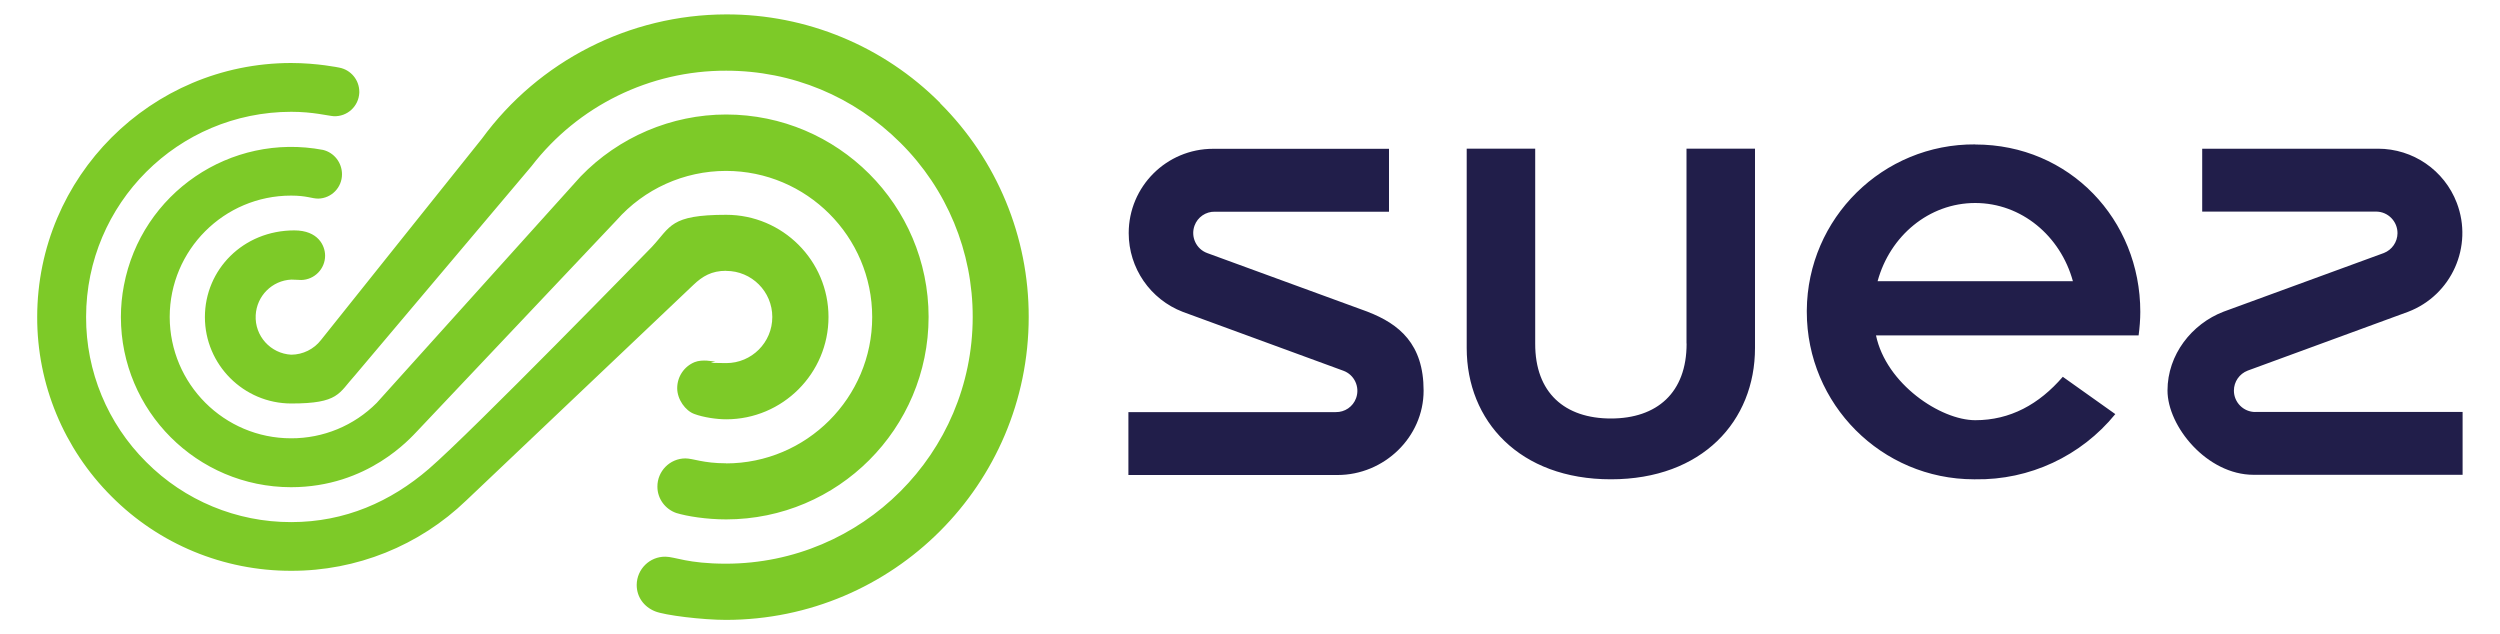 <svg xmlns="http://www.w3.org/2000/svg" viewBox="0 0 2500 634"><defs><style>      .cls-1 {        fill: #211e4a;      }      .cls-2 {        fill: #7dca28;      }    </style></defs><g><g id="Calque_1"><path class="cls-2" d="M726.2,270.9c25.4,0,46.1,20.6,46.1,46.1s-20.6,46.1-46.1,46.1-10.7-1.2-10.8-1.3c-2.4-.5-13.1-2.7-20.7.3-10.6,4.3-17.5,14.6-17.5,26.1,0,11.2,8.2,22.6,17.2,25.8,8.9,3.3,22,5.3,31.8,5.3,56.4,0,102.3-45.9,102.3-102.3s-45.9-102.2-102.3-102.2-55.3,11.8-74.4,32.2c0,0-180.5,185.4-223.1,222-37.9,32.6-83.7,53.1-137.5,53.1-54.4.1-106.6-21.5-145-60.1-38.6-38.4-60.3-90.7-60.1-145.1.1-113.3,91.9-205,205.2-205.1,21.8,0,36.6,4,42.4,4.4,13.6.6,25-9.9,25.6-23.5,0-.3,0-.6,0-.9,0-11.8-8.4-22-20.1-24.2,0,0-22-4.6-48.2-4.6-140.1.2-253.6,113.7-253.8,253.8-.2,67.4,26.6,132,74.3,179.6,47.5,47.8,112.2,74.5,179.6,74.4,65.3.2,128.2-25.1,175.2-70.4l227.1-215.5c9.1-8.7,18.3-14.1,32.6-14.1M726.2,463.3c-23.1,0-33-4.9-40.9-4.9-15.5.1-28,12.8-27.9,28.3,0,11.9,7.7,22.4,18.9,26.3,10.8,3.3,30.3,6.4,49.9,6.4,111.8-.1,202.3-90.7,202.4-202.5-.1-111.7-90.7-202.3-202.4-202.4-54.6,0-107.5,22.5-145.6,62l-203.9,226.4c-22.7,22.8-53.5,35.5-85.6,35.4-67,0-121.3-54.4-121.4-121.4.1-67,54.4-121.3,121.4-121.3,15.7,0,20.6,3,27.2,3,13.2-.3,23.7-11.1,23.7-24.3,0-11.6-7.8-21.7-19-24.4-92.4-17.5-181.6,43.2-199.1,135.6-2,10.4-3,20.9-3,31.5,0,93.9,76.2,170.1,170.1,170.2,77,0,119.7-49.4,126.5-56.4l199-210.5c27.7-31.4,67.6-49.4,109.5-49.4,80.6,0,146.2,65.6,146.2,146.2s-65.6,146.3-146.3,146.3M940.2,103c-56.6-56.9-133.7-88.8-214-88.6-96.6.2-187.3,46.4-244.3,124.3,0,0-153.3,191.6-160.9,201.3-7.1,9.2-18.1,14.6-29.7,14.7-20.8-1.1-36.7-18.8-35.6-39.5,1-19.3,16.4-34.7,35.6-35.6,3.9,0,6.9.4,10,.4,13.2-.3,23.8-11.1,23.8-24.3,0-10.1-7-25.3-30.8-25.3-51.1,0-89.4,39.2-89.4,86.7s38.7,86.4,86.4,86.4,47.3-10.2,63.6-28.1l176.6-209.2c46.5-60.4,118.5-95.7,194.7-95.5,65.8,0,127.7,25.7,174.3,72.2,46.4,46.1,72.4,108.8,72.2,174.3-.2,136.1-110.5,246.3-246.6,246.5-38.5,0-51.2-7-60.7-7-15.7-.2-28.5,12.4-28.7,28.1,0,0,0,.1,0,.2,0,11.8,7,21.7,18.3,26.3,9.7,4,47.4,8.6,71.1,8.6,167.1-.2,302.4-135.6,302.6-302.7.2-80.3-31.7-157.3-88.6-214"></path><path class="cls-1" d="M1367.8,311.8l-160.5-58.7c-11.1-4-16.8-16.3-12.8-27.4,3.1-8.6,11.3-14.2,20.4-14h174.1v-62.9h-175.9c-46.6,0-84.4,37.7-84.4,84.3,0,35,21.6,66.3,54.2,78.8l160.4,58.8c11.1,4,16.8,16.3,12.8,27.4-3.1,8.6-11.3,14.2-20.4,14h-207.3v62.9h209.1c46.6,0,86.1-37.8,86.1-84.4s-24.3-66.6-55.9-78.8M2255.3,412c-11.8,0-21.4-9.6-21.4-21.4,0-8.9,5.5-16.8,13.8-20l160.4-58.8c43.5-16.6,65.3-65.4,48.7-108.9-12.5-32.7-43.8-54.2-78.8-54.2h-175.8v62.9h174.1c11.8.1,21.3,9.9,21.2,21.7-.1,8.7-5.5,16.5-13.6,19.7l-160.4,58.7c-31.7,12.2-56,42.9-56,78.8s39.5,84.3,86.1,84.3h209v-62.9h-207.3ZM1686.6,343.5c.1,49.4-29.8,75-75.7,75s-75.9-25.5-75.7-75v-194.8h-68.5v199.3c0,73,52.8,131.3,144.2,131.3s144.1-58.3,144.1-131.3v-199.3h-68.5v194.8ZM1975.3,144.4c-92.4-.7-167.9,73.7-168.5,166.1,0,.4,0,.9,0,1.3,0,92.4,74.7,167.4,167.1,167.5.5,0,.9,0,1.4,0,54.2.9,105.8-23.2,140-65.2l-52.5-37.3c-23.8,27.6-52.7,43.4-87.5,43.4s-89.1-36.3-99.3-84.8h262.6c1-7.3,1.7-15.9,1.7-23.5,0-92.4-70.8-167.4-165-167.4M1877.6,281.2c12.3-45.2,51.3-78.2,97.6-78.2s85.3,33,97.7,78.2h-195.3Z"></path></g></g></svg>